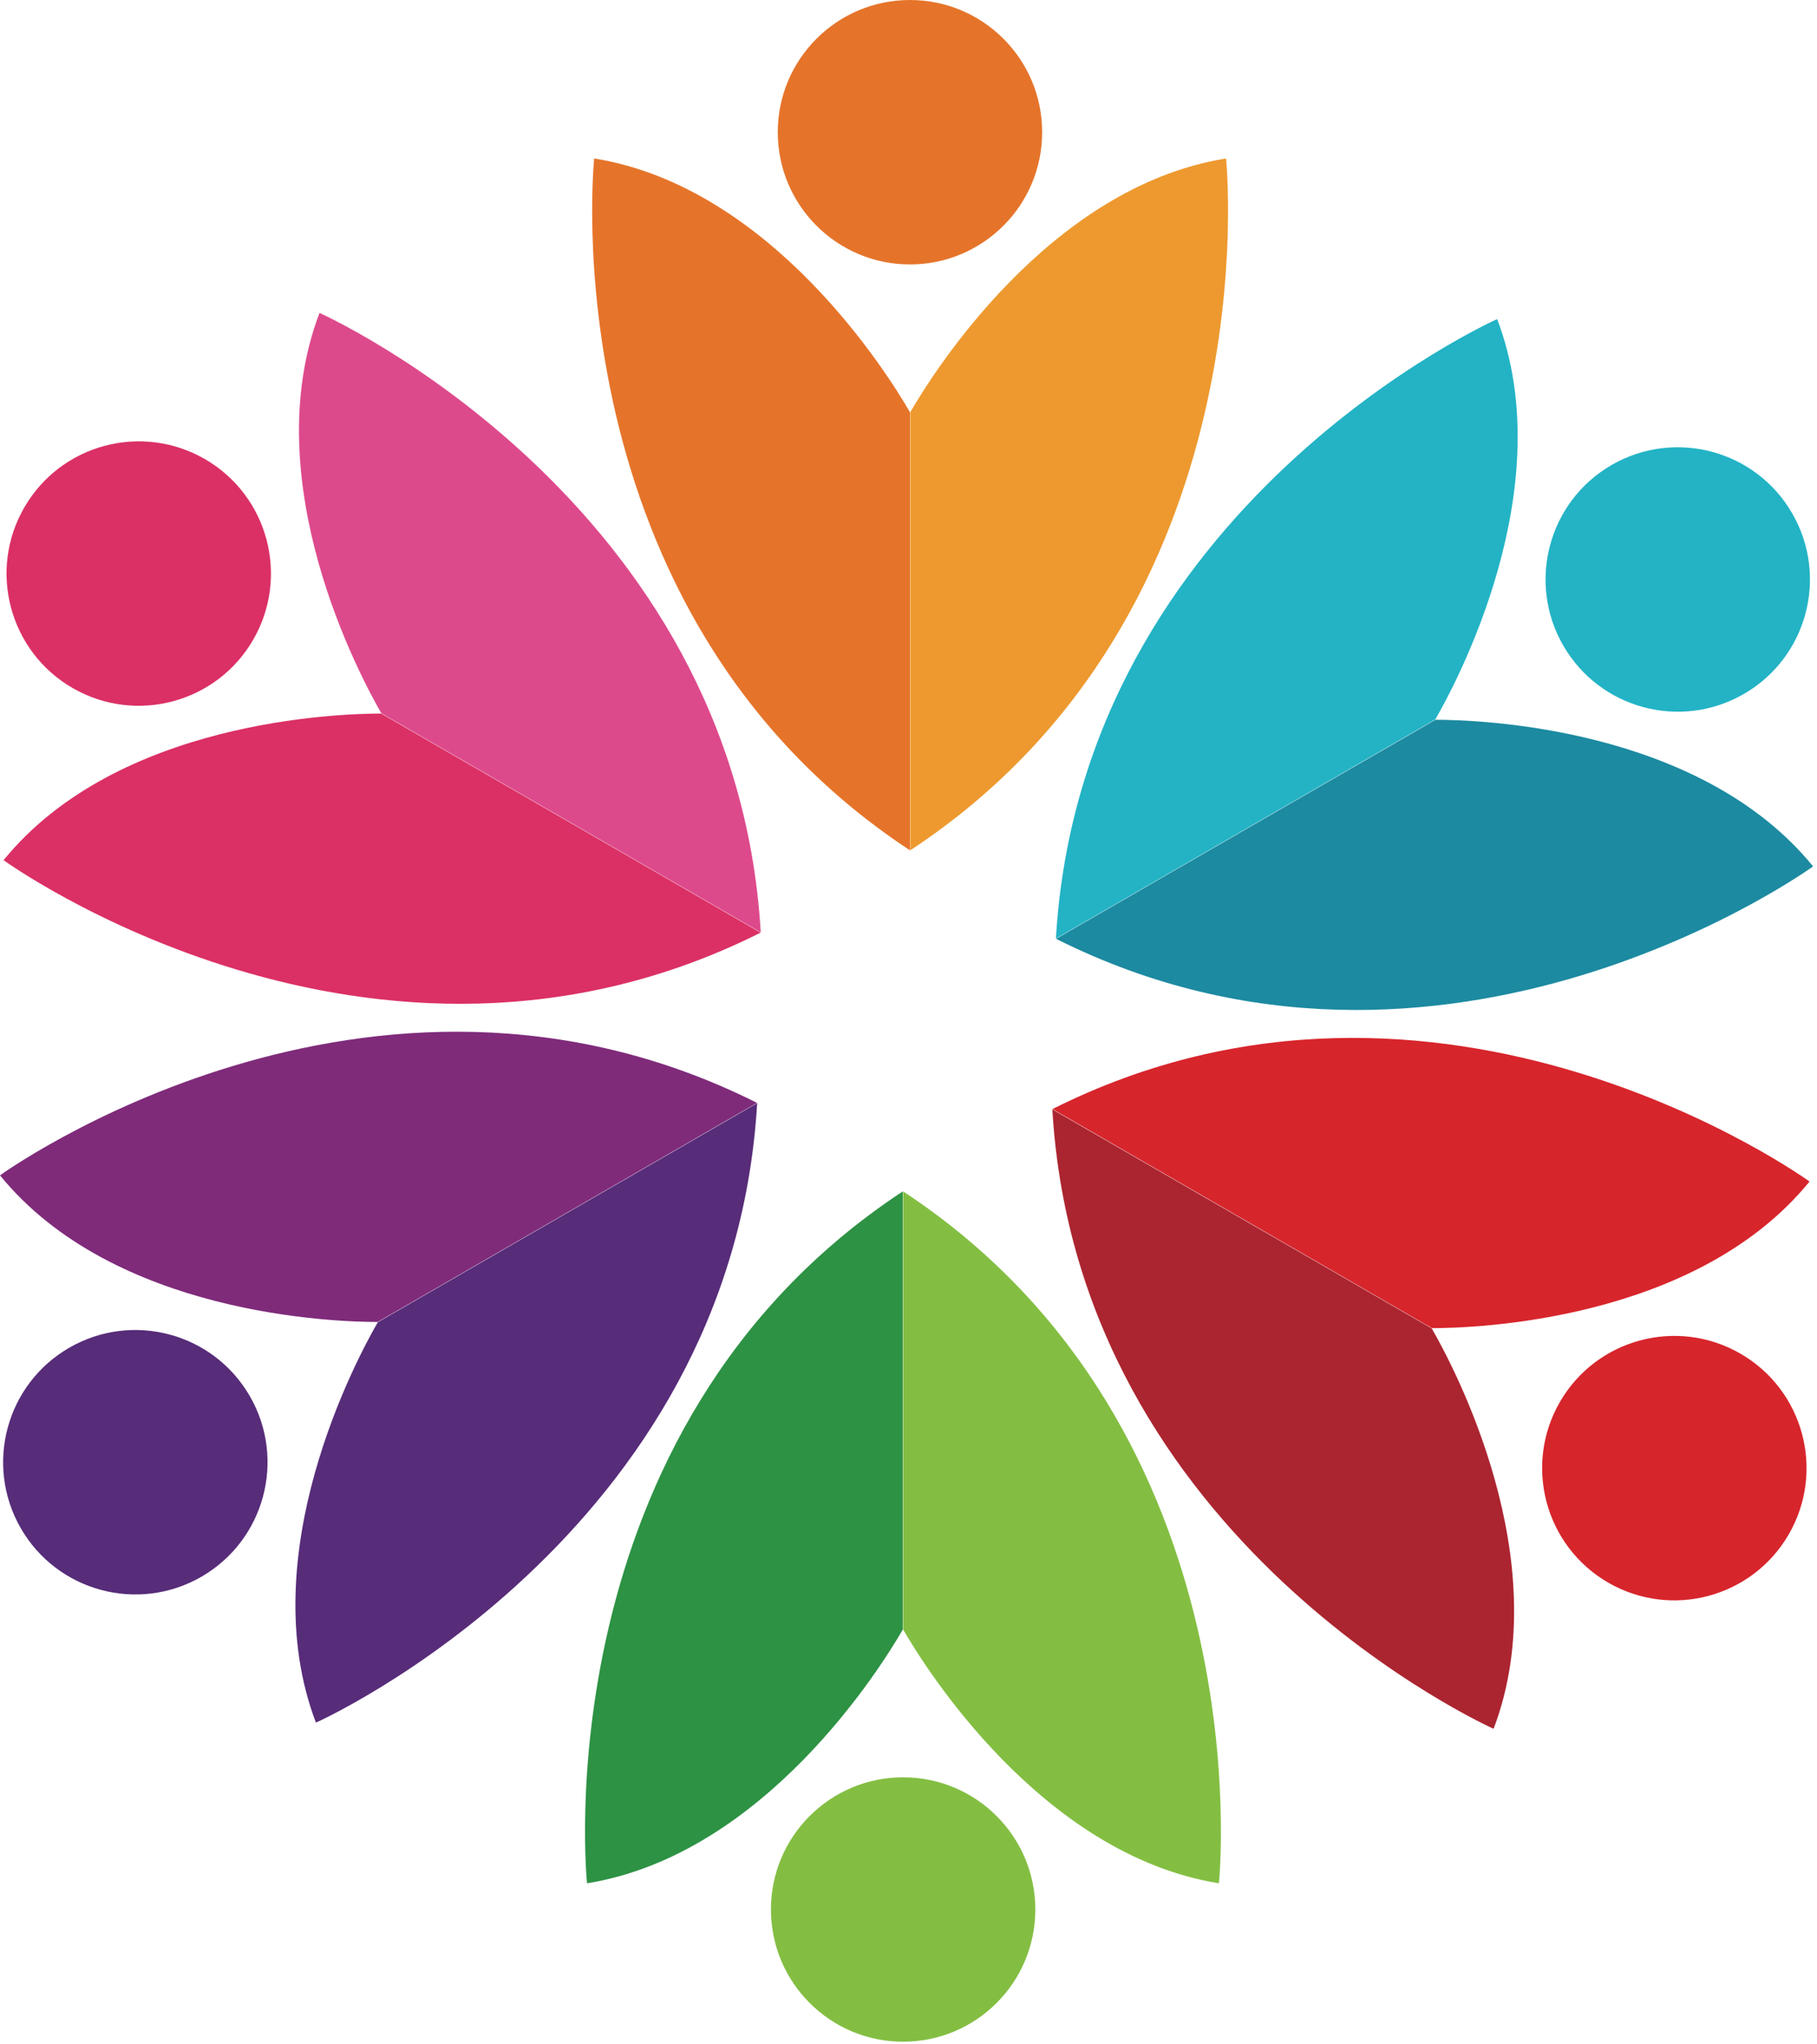 <?xml version="1.0" encoding="UTF-8"?>
<svg width="424px" height="477px" viewBox="0 0 424 477" version="1.1" xmlns="http://www.w3.org/2000/svg" xmlns:xlink="http://www.w3.org/1999/xlink">
    <!-- Generator: Sketch 43.1 (39012) - http://www.bohemiancoding.com/sketch -->
    <title>TVP-logo</title>
    <desc>Created with Sketch.</desc>
    <defs></defs>
    <g id="Page-1" stroke="none" stroke-width="1" fill="none" fill-rule="evenodd">
        <path d="M406.93,161.92 C392.176,170.44 373.31,165.39 364.791,150.63 C356.273,135.88 361.328,117.01 376.083,108.49 C390.837,99.98 409.703,105.03 418.221,119.79 C426.74,134.54 421.685,153.41 406.93,161.92" id="Fill-1" fill="#23B3C5"></path>
        <path d="M423.087,202.15 C396.526,169.53 344.83,167.94 334.966,167.94 L246.434,219.05 C337.083,264.54 423.087,202.15 423.087,202.15" id="Fill-2" fill="#1C8AA1"></path>
        <path d="M349.365,74.45 C364.333,113.77 339.863,159.33 334.93,167.87 L246.398,218.99 C252.325,117.74 349.365,74.45 349.365,74.45" id="Fill-3" fill="#23B3C5"></path>
        <path d="M375.286,369.27 C360.531,360.75 355.476,341.88 363.995,327.13 C372.513,312.37 391.379,307.32 406.134,315.84 C420.888,324.36 425.943,343.22 417.425,357.98 C408.906,372.73 390.04,377.79 375.286,369.27" id="Fill-4" fill="#D7252C"></path>
        <path d="M348.532,403.37 C363.5,364.06 339.03,318.49 334.097,309.95 L245.565,258.84 C251.492,360.09 348.532,403.37 348.532,403.37" id="Fill-5" fill="#AB2530"></path>
        <path d="M422.255,275.68 C395.693,308.3 343.997,309.89 334.133,309.89 L245.601,258.77 C336.25,213.28 422.255,275.68 422.255,275.68" id="Fill-6" fill="#D7252C"></path>
        <path d="M179.899,445.53 C179.899,428.5 193.71,414.69 210.747,414.69 C227.784,414.69 241.595,428.5 241.595,445.53 C241.595,462.57 227.784,476.38 210.747,476.38 C193.71,476.38 179.899,462.57 179.899,445.53" id="Fill-7" fill="#83BE42"></path>
        <path d="M136.988,439.42 C178.518,432.72 205.744,388.75 210.675,380.21 L210.675,277.98 C125.952,333.74 136.988,439.42 136.988,439.42" id="Fill-8" fill="#2D9244"></path>
        <path d="M284.433,439.42 C242.904,432.72 215.678,388.75 210.747,380.21 L210.747,277.98 C295.469,333.74 284.433,439.42 284.433,439.42" id="Fill-9" fill="#83BE42"></path>
        <path d="M16.157,314.46 C30.911,305.94 49.777,310.99 58.296,325.75 C66.814,340.5 61.759,359.37 47.005,367.89 C32.25,376.41 13.384,371.35 4.866,356.6 C-3.653,341.84 1.403,322.98 16.157,314.46" id="Fill-10" fill="#572C79"></path>
        <path d="M0,274.24 C26.561,306.86 78.258,308.45 88.121,308.45 L176.653,257.33 C86.004,211.84 0,274.24 0,274.24" id="Fill-11" fill="#7F2B7A"></path>
        <path d="M73.722,401.93 C58.754,362.62 83.225,317.05 88.157,308.51 L176.689,257.39 C170.763,358.65 73.722,401.93 73.722,401.93" id="Fill-12" fill="#572C79"></path>
        <path d="M47.801,107.11 C62.556,115.63 67.611,134.5 59.092,149.25 C50.574,164.01 31.708,169.06 16.954,160.54 C2.199,152.03 -2.856,133.16 5.663,118.41 C14.181,103.65 33.047,98.6 47.801,107.11" id="Fill-13" fill="#DB3065"></path>
        <path d="M74.555,73.01 C59.587,112.32 84.057,157.89 88.99,166.43 L177.522,217.55 C171.596,116.29 74.555,73.01 74.555,73.01" id="Fill-14" fill="#DD4A8C"></path>
        <path d="M88.954,166.49 L177.486,217.61 C86.837,263.1 0.833,200.7 0.833,200.7 C27.394,168.08 79.091,166.49 88.954,166.49 Z" id="Fill-15" fill="#DB3065"></path>
        <path d="M243.188,30.85 C243.188,47.88 229.377,61.7 212.34,61.7 C195.304,61.7 181.493,47.88 181.493,30.85 C181.493,13.81 195.304,0 212.34,0 C229.377,0 243.188,13.81 243.188,30.85" id="Fill-16" fill="#E5742A"></path>
        <path d="M286.099,36.97 C244.569,43.66 217.343,87.63 212.413,96.18 L212.413,198.4 C297.135,142.65 286.099,36.97 286.099,36.97" id="Fill-17" fill="#ED992F"></path>
        <path d="M138.654,36.97 C180.184,43.66 207.41,87.63 212.34,96.18 L212.34,198.4 C127.618,142.65 138.654,36.97 138.654,36.97" id="Fill-18" fill="#E5742A"></path>
    </g>
</svg>